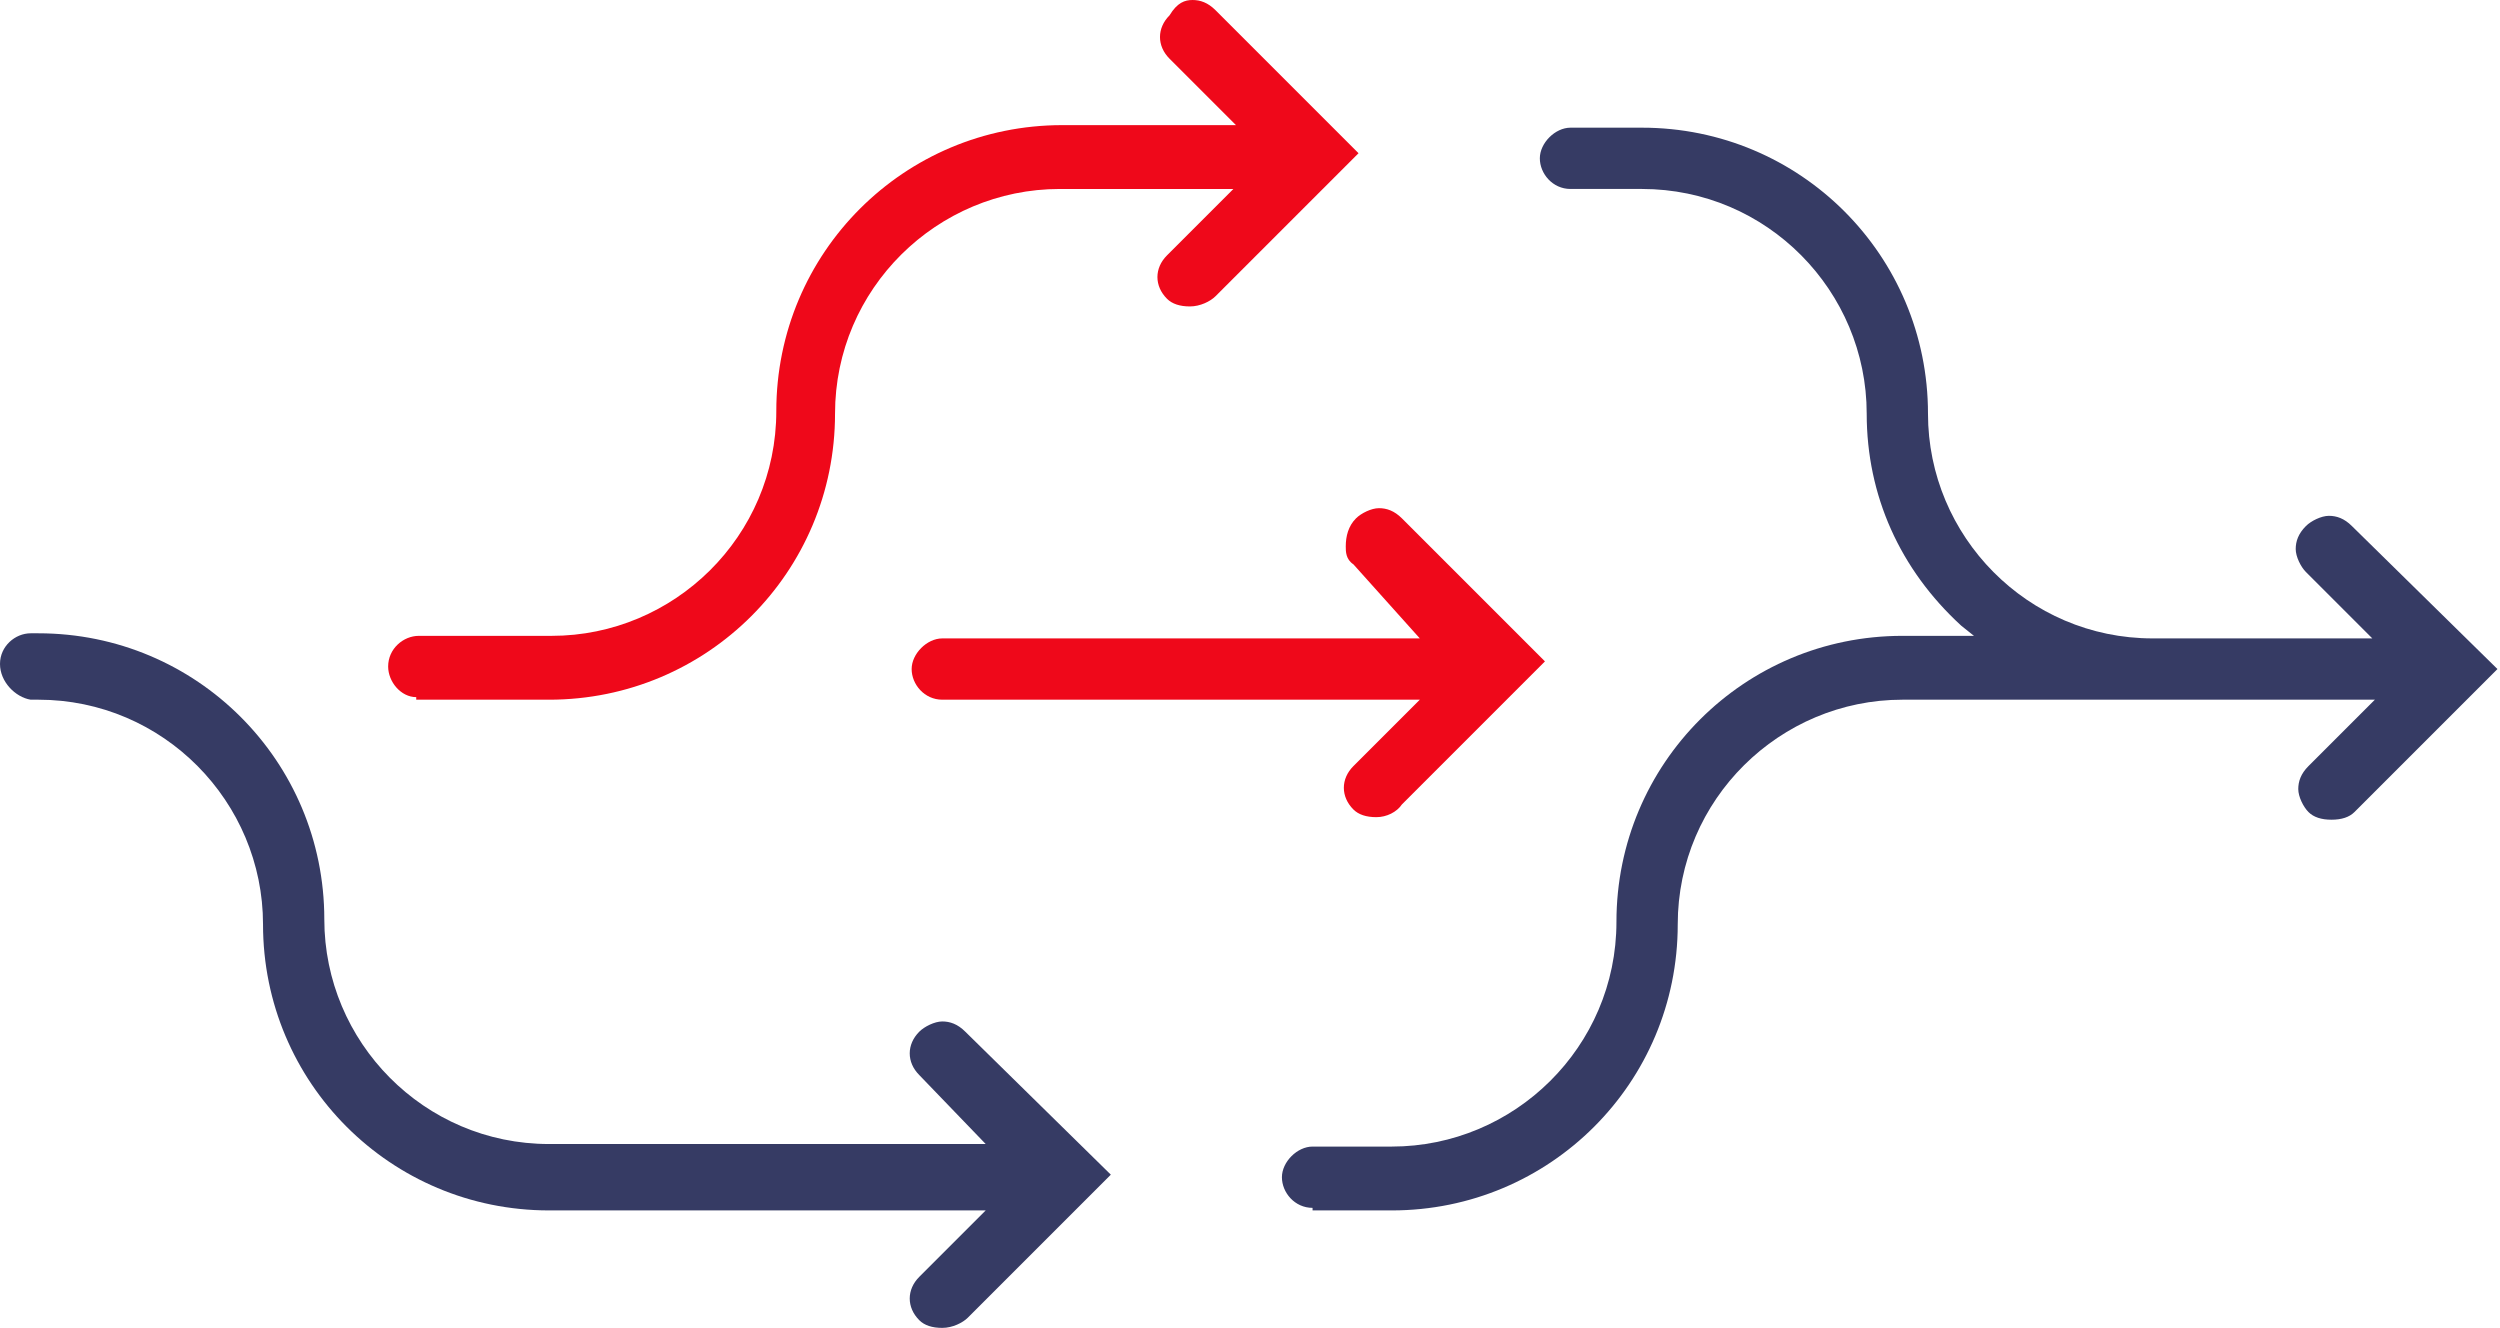 <?xml version="1.0" encoding="utf-8"?>
<!-- Generator: Adobe Illustrator 23.0.5, SVG Export Plug-In . SVG Version: 6.00 Build 0)  -->
<svg version="1.1" id="Layer_1" xmlns="http://www.w3.org/2000/svg" xmlns:xlink="http://www.w3.org/1999/xlink" x="0px" y="0px"
	 viewBox="0 0 97.9 52" style="enable-background:new 0 0 97.9 52;" xml:space="preserve">
<style type="text/css">
	.st0{fill:#EF081A;}
	.st1{fill:#363B64;}
</style>
<path class="st0" d="M53.9,32c-0.4,0-0.7-0.1-0.9-0.3c-0.5-0.5-0.5-1.2,0-1.7l2.6-2.6H36.9c-0.7,0-1.2-0.6-1.2-1.2s0.6-1.2,1.2-1.2
	h18.7L53,22.1c-0.3-0.2-0.3-0.5-0.3-0.7c0-0.4,0.1-0.8,0.4-1.1c0.2-0.2,0.6-0.4,0.9-0.4c0.3,0,0.6,0.1,0.9,0.4l5.6,5.6l-5.6,5.6
	C54.7,31.8,54.3,32,53.9,32z"/>
<path class="st1" d="M51.4,47.3c-0.7,0-1.2-0.6-1.2-1.2s0.6-1.2,1.2-1.2h3.1c4.8,0,8.8-3.9,8.8-8.8c0-6.2,5-11.2,11.2-11.2h2.8
	l-0.5-0.4c-2.4-2.2-3.7-5.1-3.7-8.3c0-4.8-3.9-8.8-8.8-8.8h-2.8c-0.7,0-1.2-0.6-1.2-1.2S60.9,5,61.5,5h2.8c6.2,0,11.2,5,11.2,11.2
	c0,4.8,3.9,8.8,8.8,8.8h8.6l-2.6-2.6c-0.2-0.2-0.4-0.6-0.4-0.9s0.1-0.6,0.4-0.9c0.2-0.2,0.6-0.4,0.9-0.4s0.6,0.1,0.9,0.4l5.7,5.6
	l-5.6,5.6c-0.2,0.2-0.5,0.3-0.9,0.3s-0.7-0.1-0.9-0.3c-0.2-0.2-0.4-0.6-0.4-0.9s0.1-0.6,0.4-0.9l2.6-2.6H74.5
	c-4.8,0-8.8,3.9-8.8,8.8c0,6.2-5,11.2-11.2,11.2h-3.1V47.3z"/>
<path class="st0" d="M16.3,27.3c-0.6,0-1.1-0.6-1.1-1.2c0-0.7,0.6-1.2,1.2-1.2h5.2c4.8,0,8.8-3.9,8.8-8.8c0-6.2,5-11.2,11.2-11.2
	h6.8l-2.6-2.6c-0.5-0.5-0.5-1.2,0-1.7C46.1,0.1,46.4,0,46.7,0s0.6,0.1,0.9,0.4L53.2,6l-5.6,5.6c-0.2,0.2-0.6,0.4-1,0.4
	s-0.7-0.1-0.9-0.3c-0.5-0.5-0.5-1.2,0-1.7l2.6-2.6h-6.8c-4.8,0-8.8,3.9-8.8,8.8c0,6.2-5,11.2-11.2,11.2h-5.2V27.3z"/>
<path class="st1" d="M36.9,52c-0.4,0-0.7-0.1-0.9-0.3c-0.5-0.5-0.5-1.2,0-1.7l2.6-2.6H21.5c-6.2,0-11.2-5-11.2-11.2
	c0-4.8-3.9-8.8-8.8-8.8H1.2C0.6,27.3,0,26.7,0,26s0.6-1.2,1.2-1.2h0.3c6.2,0,11.2,5,11.2,11.2c0,4.8,3.9,8.8,8.8,8.8h17.1L36,42.1
	c-0.5-0.5-0.5-1.2,0-1.7c0.2-0.2,0.6-0.4,0.9-0.4c0.3,0,0.6,0.1,0.9,0.4l5.7,5.6l-5.6,5.6C37.7,51.8,37.3,52,36.9,52z"/>
</svg>
